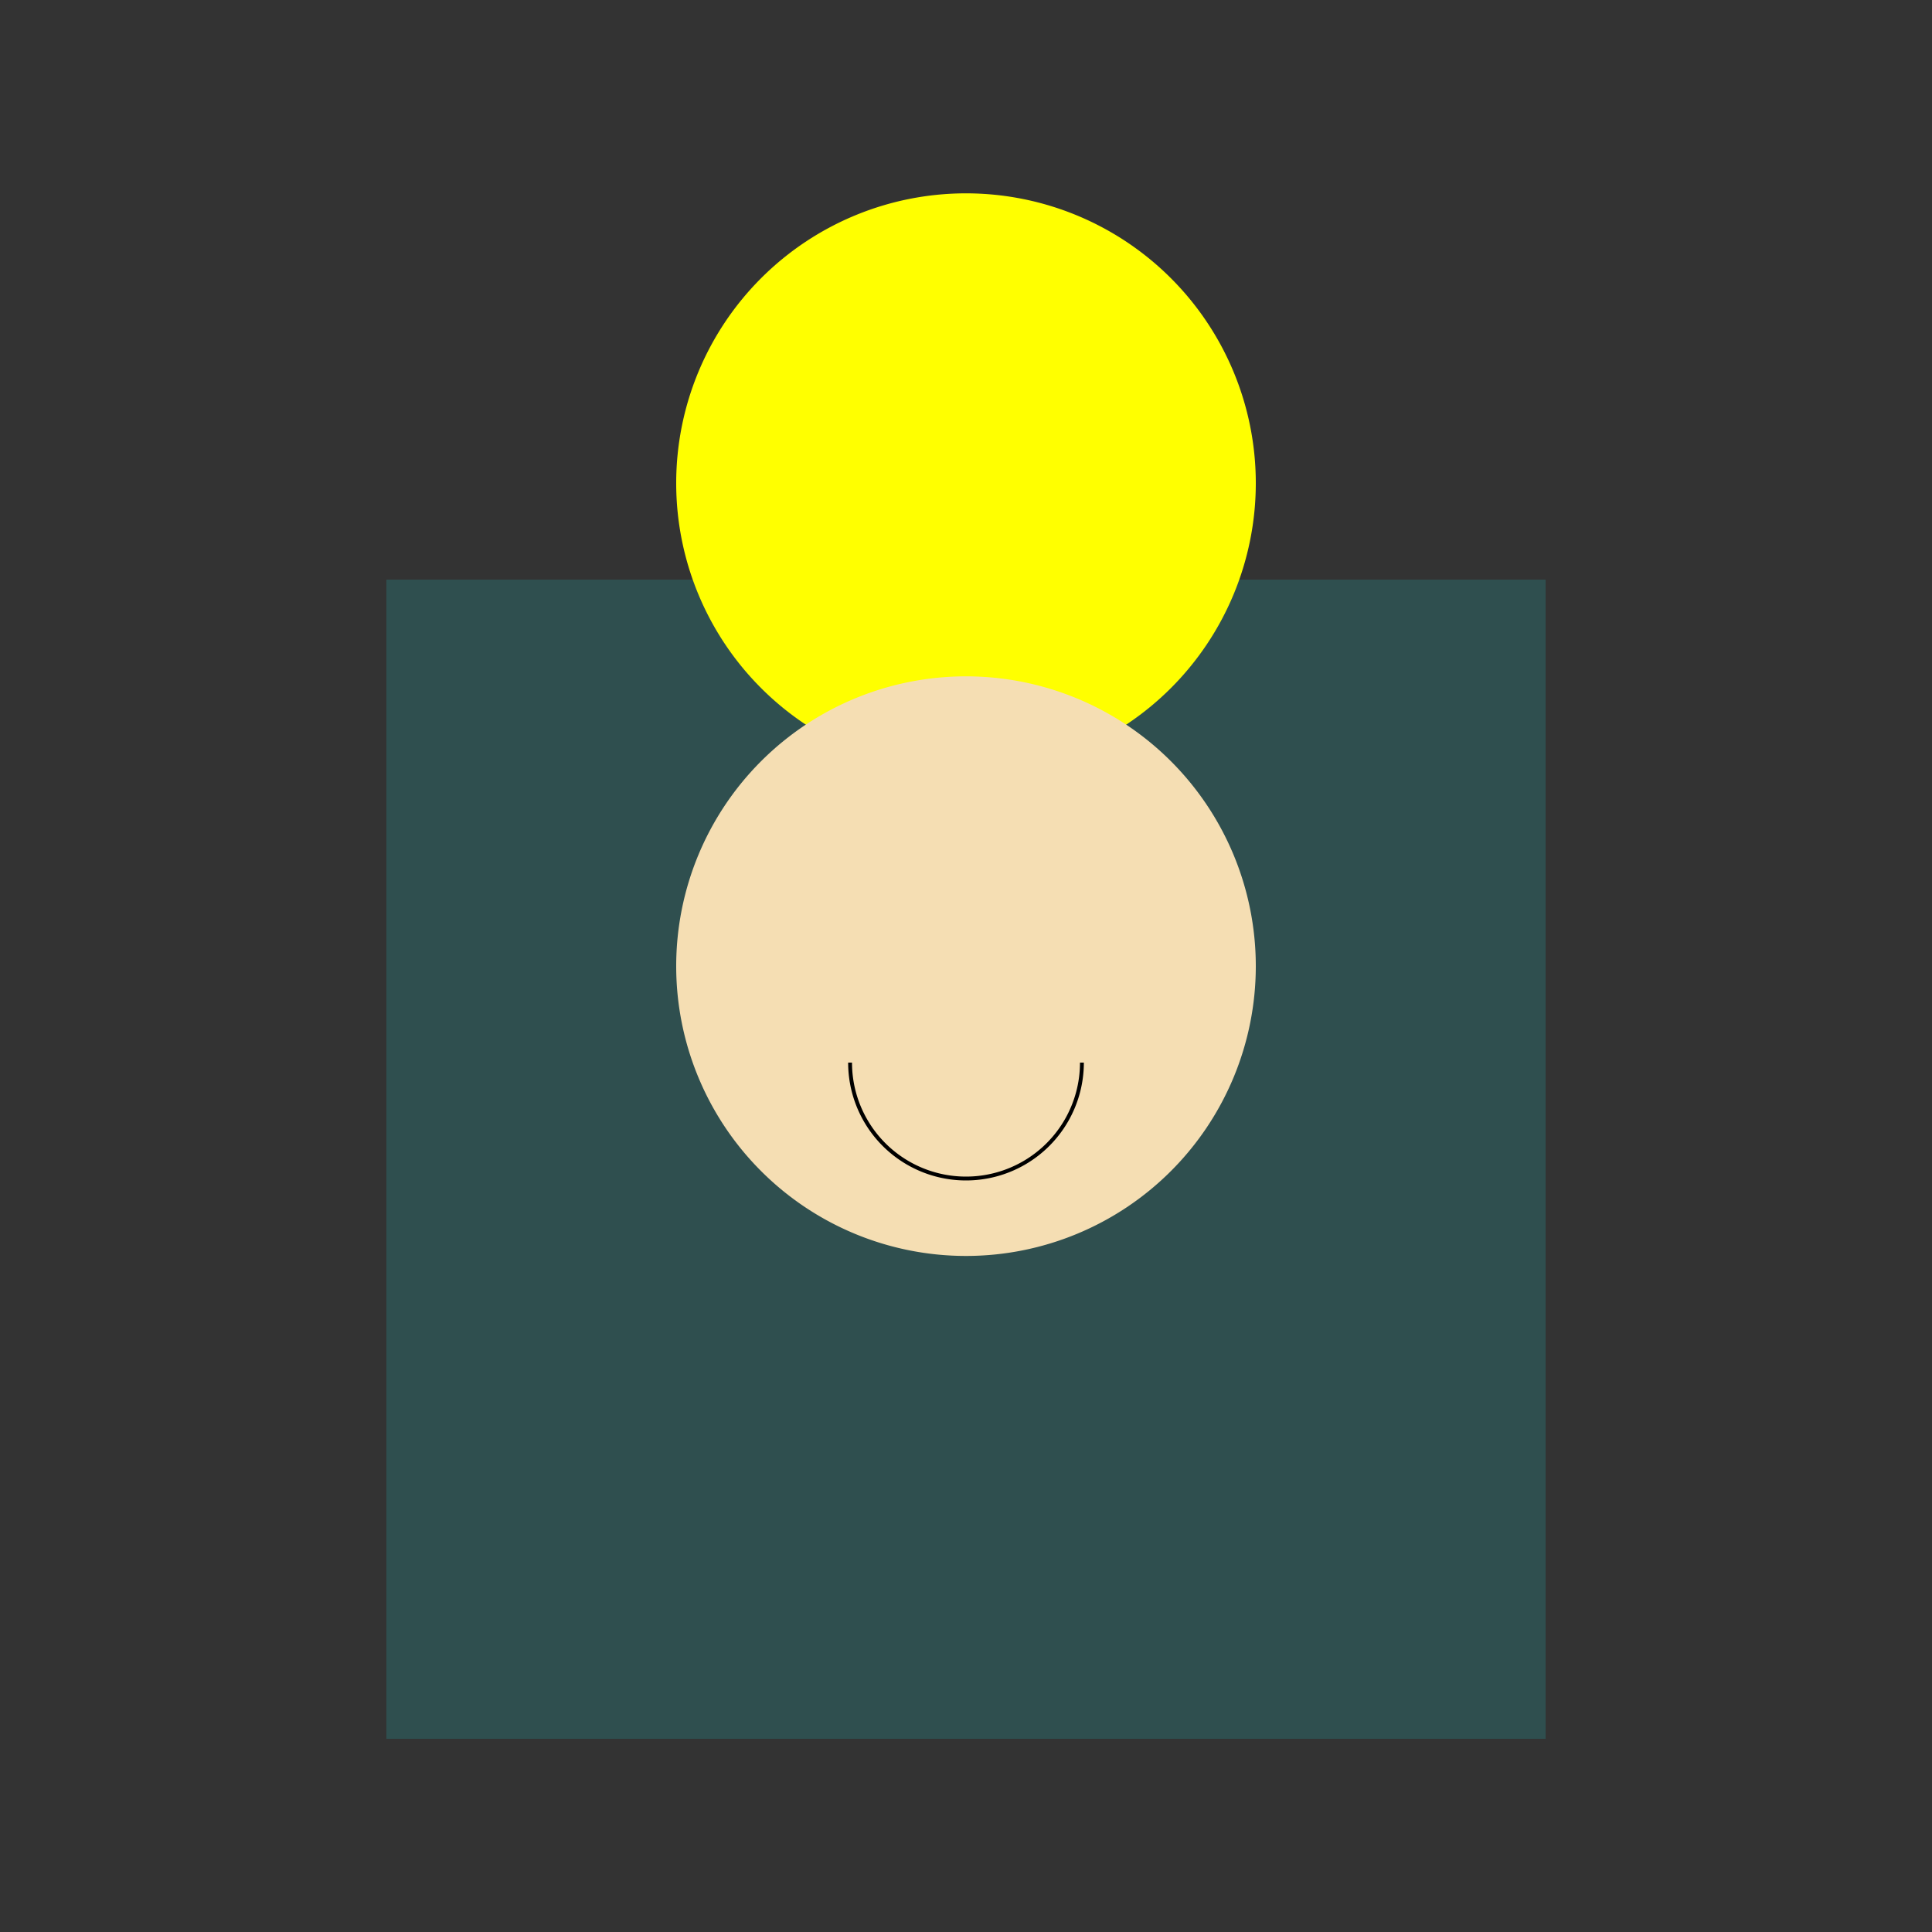 <!--

Generated by DrawGPT.
Free, open source, AI generated images in SVG, PNG, and HTML Canvas format.
https://drawgpt.ai

Created: 2023-09-26T04:47:19.966Z
Link: https://drawgpt.ai/prompt/24718/

-->
<svg xmlns="http://www.w3.org/2000/svg" xmlns:xlink="http://www.w3.org/1999/xlink" width="500" height="500"><rect width="100%" height="100%" fill="#333333" stroke="none"/><defs/><g><rect fill="#2F4F4F" stroke="none" x="100" y="150" width="300" height="300"/><path fill="#FF0000" stroke="none" paint-order="stroke fill markers" d=" M 250 200 L 300 300 L 200 300"/><path fill="#FFFF00" stroke="none" paint-order="stroke fill markers" d=" M 325 125 A 75 75 0 1 0 325 125.075"/><path fill="#F5DEB3" stroke="none" paint-order="stroke fill markers" d=" M 325 250 A 75 75 0 1 0 325 250.075"/><path fill="#F5DEB3" stroke="none" paint-order="stroke fill markers" d=" M 210 225 A 10 10 0 1 0 210 225.01 L 310 225 A 10 10 0 1 0 310 225.01"/><path fill="none" stroke="#000000" paint-order="fill stroke markers" d=" M 280 275 A 30 30 0 0 1 220 275" stroke-miterlimit="10" stroke-dasharray=""/></g></svg>